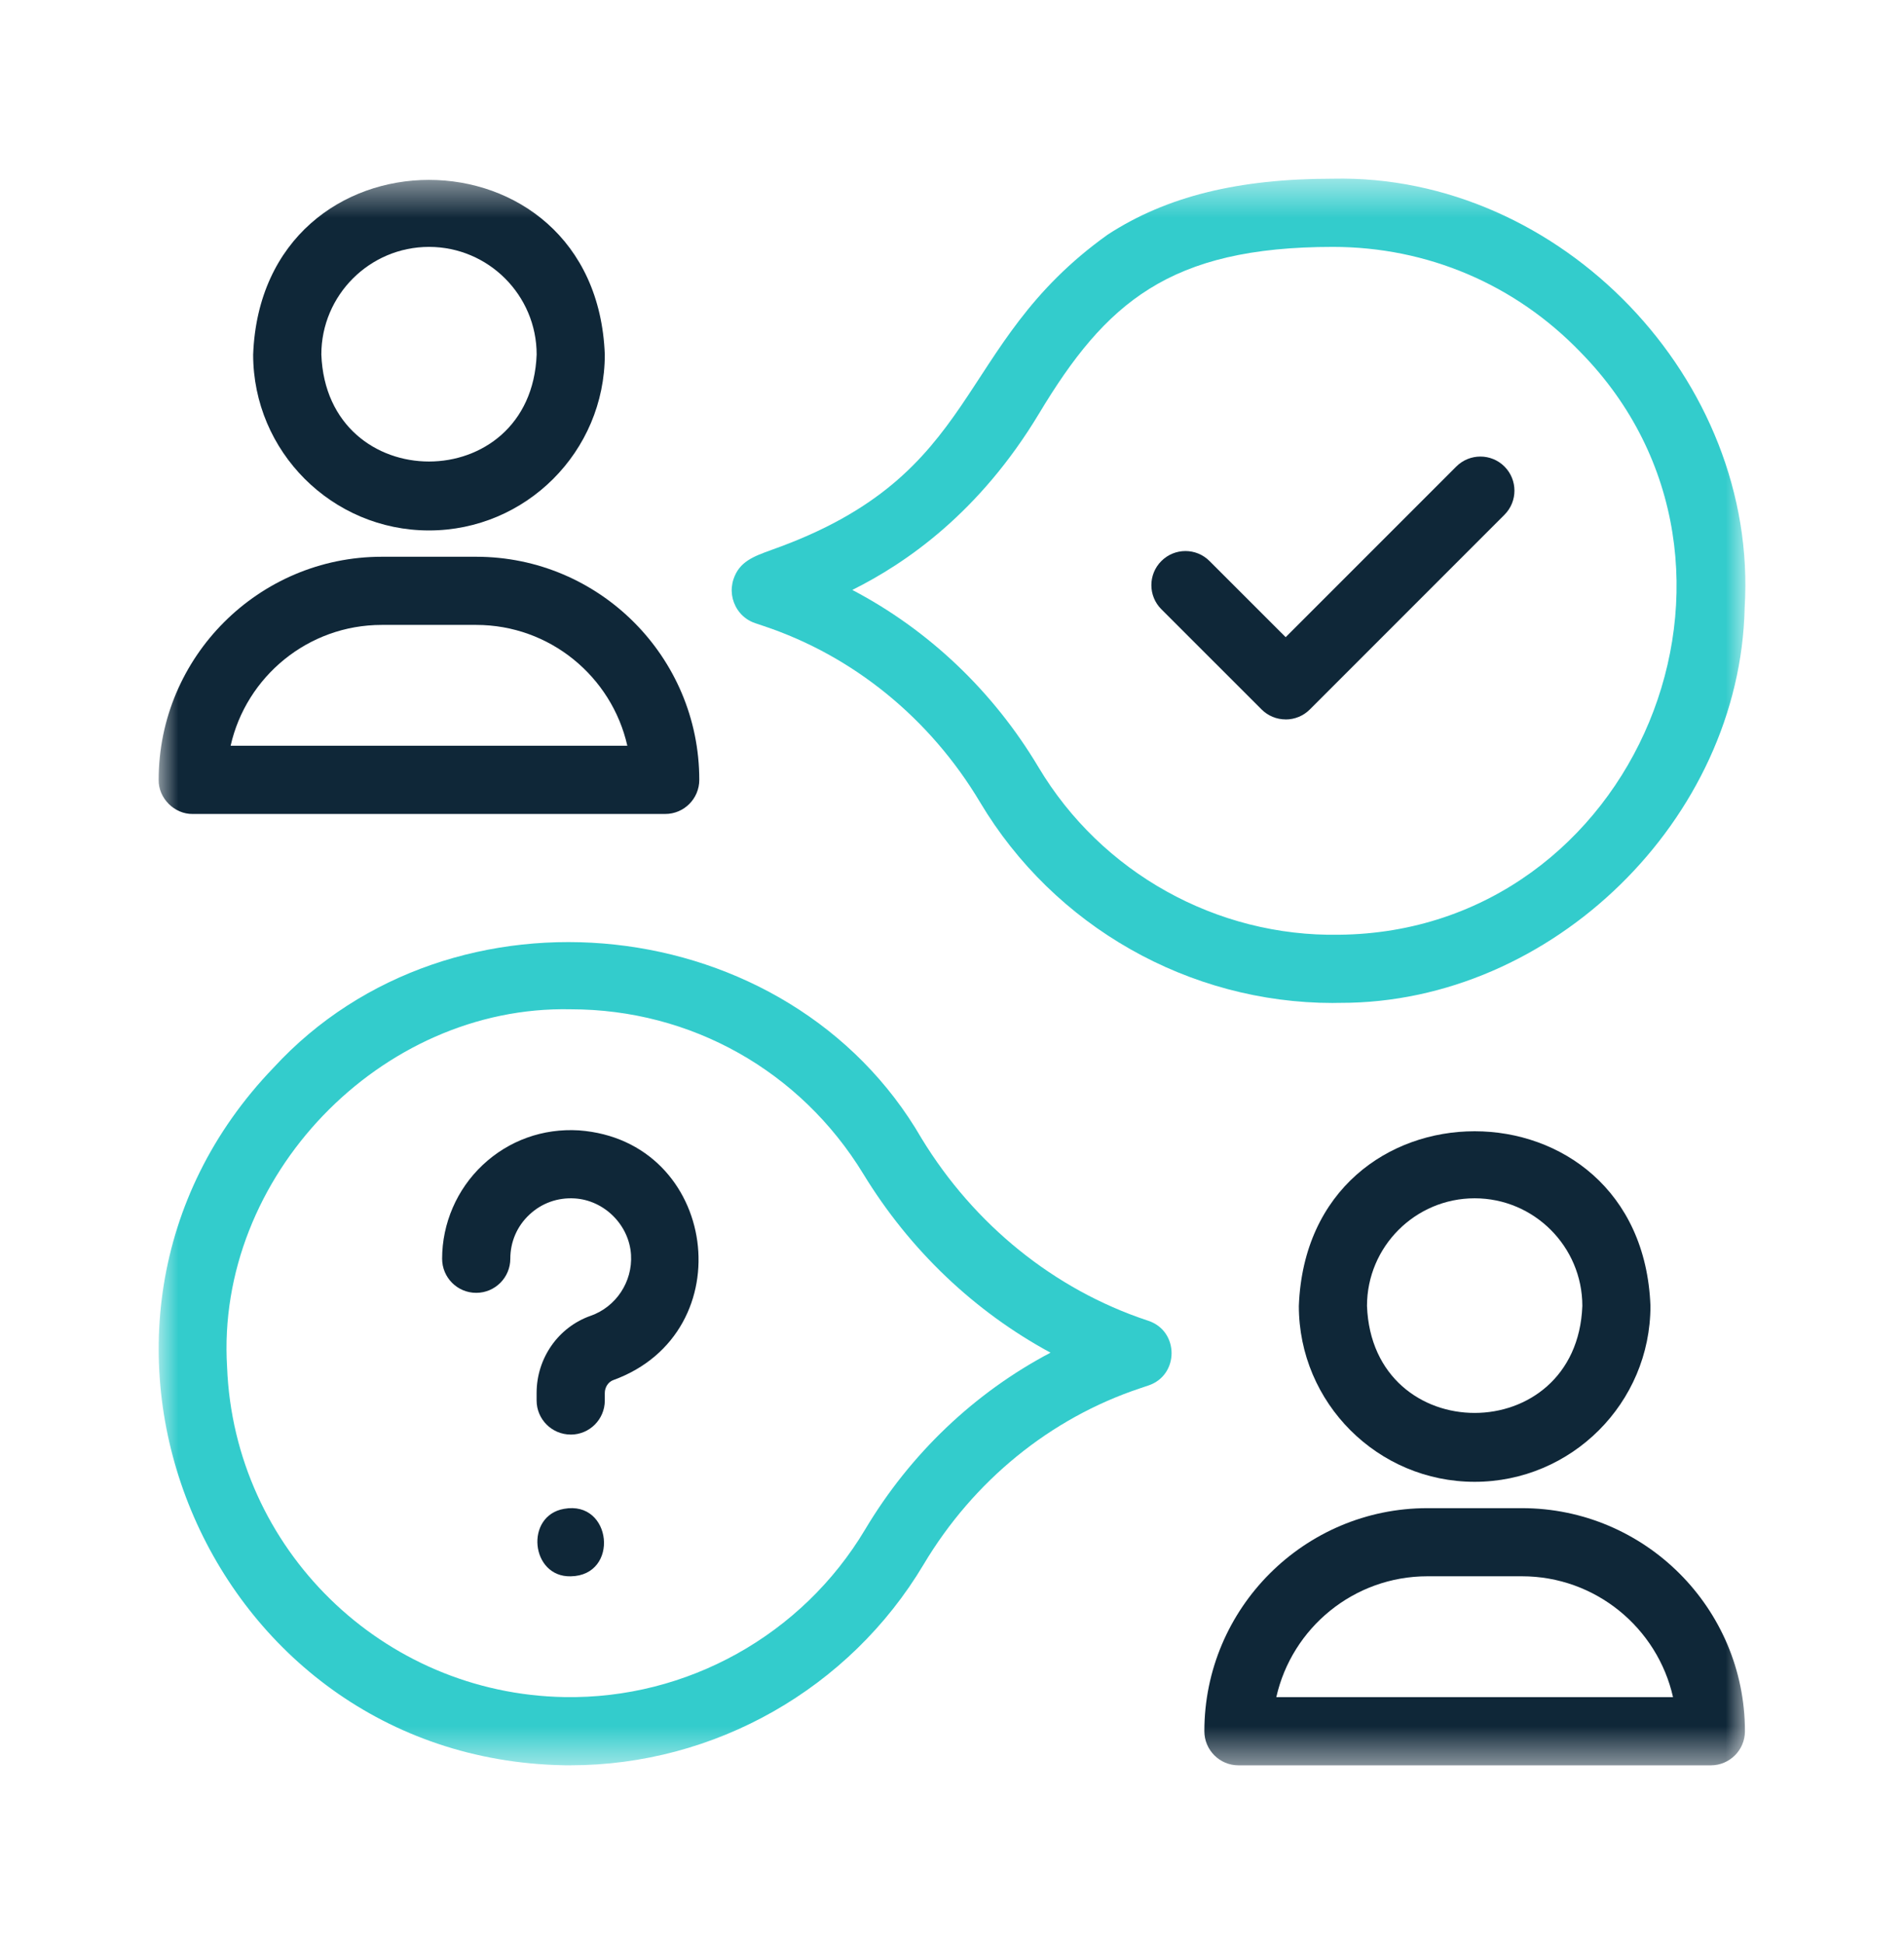<svg width="48" height="49" viewBox="0 0 48 49" fill="none" xmlns="http://www.w3.org/2000/svg">
<mask id="mask0_334_50623" style="mask-type:luminance" maskUnits="userSpaceOnUse" x="4" y="4" width="40" height="41">
<path d="M44 4.499H4V44.499H44V4.499Z" fill="white"/>
</mask>
<g mask="url(#mask0_334_50623)">
<path d="M10.815 13.37C8.371 13.37 6.382 11.381 6.382 8.937C6.605 3.066 15.025 3.067 15.247 8.937C15.247 11.381 13.258 13.37 10.815 13.37ZM10.815 6.223C9.319 6.223 8.101 7.441 8.101 8.936C8.238 12.532 13.393 12.531 13.529 8.936C13.529 7.441 12.312 6.223 10.816 6.223H10.815Z" fill="#0F2738"/>
</g>
<path d="M37.176 37.349C34.732 37.349 32.744 35.36 32.744 32.917C32.967 27.045 41.386 27.046 41.608 32.917C41.608 35.36 39.62 37.349 37.176 37.349ZM37.176 30.203C35.679 30.203 34.462 31.421 34.462 32.917C34.599 36.513 39.754 36.51 39.891 32.917C39.891 31.42 38.673 30.203 37.176 30.203Z" fill="#0F2738"/>
<mask id="mask1_334_50623" style="mask-type:luminance" maskUnits="userSpaceOnUse" x="4" y="4" width="40" height="41">
<path d="M44 4.499H4V44.499H44V4.499Z" fill="white"/>
</mask>
<g mask="url(#mask1_334_50623)">
<path d="M14.388 36.158C13.914 36.158 13.528 35.774 13.528 35.299V35.109C13.528 34.231 14.076 33.449 14.892 33.164C15.531 32.939 15.949 32.307 15.908 31.627C15.862 30.877 15.237 30.252 14.487 30.206C14.059 30.18 13.654 30.325 13.345 30.616C13.034 30.907 12.865 31.301 12.865 31.726C12.865 32.201 12.48 32.586 12.005 32.586C11.53 32.586 11.146 32.201 11.146 31.726C11.146 30.835 11.519 29.974 12.168 29.364C12.826 28.745 13.688 28.436 14.593 28.491C18.103 28.749 18.756 33.586 15.462 34.785C15.336 34.829 15.247 34.964 15.247 35.111V35.3C15.247 35.774 14.863 36.159 14.388 36.159V36.158Z" fill="#0F2738"/>
<path d="M14.382 44.495C14.322 44.495 14.261 44.495 14.202 44.493C5.188 44.316 0.636 33.416 6.898 26.909C11.393 22.024 19.901 22.932 23.233 28.694C24.561 30.872 26.578 32.5 28.913 33.278L28.952 33.291C29.73 33.551 29.73 34.661 28.952 34.921L28.741 34.992C26.481 35.745 24.544 37.321 23.285 39.431C21.416 42.566 18.017 44.494 14.382 44.494V44.495ZM14.387 25.439C9.593 25.334 5.429 29.672 5.725 34.461C5.907 39.043 9.643 42.695 14.231 42.775C17.32 42.829 20.223 41.21 21.809 38.552C22.95 36.639 24.574 35.099 26.484 34.094C24.572 33.061 22.935 31.509 21.765 29.59C20.179 26.991 17.422 25.439 14.387 25.439Z" fill="#33CCCC"/>
<path d="M4.86 20.516C4.398 20.525 3.991 20.118 4 19.656C4 16.556 6.523 14.033 9.624 14.033H12.006C15.107 14.033 17.629 16.556 17.629 19.656C17.629 20.13 17.245 20.516 16.77 20.516H4.86ZM9.623 15.751C7.765 15.751 6.206 17.055 5.814 18.797H15.815C15.422 17.055 13.863 15.751 12.005 15.751H9.623Z" fill="#0F2738"/>
<path d="M43.132 44.495H31.221C30.747 44.495 30.362 44.11 30.362 43.635C30.362 40.534 32.885 38.013 35.985 38.013H38.367C41.468 38.013 43.99 40.534 43.99 43.635C43.99 44.11 43.605 44.495 43.131 44.495H43.132ZM32.175 42.776H42.177C41.785 41.034 40.226 39.73 38.368 39.73H35.986C34.127 39.73 32.568 41.034 32.176 42.776H32.175Z" fill="#0F2738"/>
<path d="M33.609 25.28C29.974 25.28 26.575 23.353 24.706 20.218C23.447 18.108 21.51 16.531 19.25 15.778L19.039 15.707C18.858 15.647 18.701 15.528 18.596 15.369C18.444 15.141 18.405 14.86 18.491 14.6C18.638 14.154 18.997 14.025 19.451 13.86C24.828 11.958 23.992 8.725 27.923 5.915C29.401 4.953 31.206 4.504 33.603 4.504C39.346 4.379 44.338 9.576 43.983 15.313C43.873 20.647 39.124 25.287 33.79 25.277C33.729 25.278 33.669 25.279 33.609 25.279V25.28ZM21.488 14.87C23.405 15.875 25.036 17.418 26.18 19.337C27.767 21.997 30.671 23.615 33.759 23.56C41.248 23.486 45.084 14.226 39.853 8.885C38.203 7.169 35.984 6.223 33.602 6.223C29.475 6.223 27.871 7.636 26.196 10.421C24.693 12.921 22.846 14.192 21.488 14.869V14.87Z" fill="#33CCCC"/>
</g>
<path d="M32.412 18.133C32.184 18.133 31.966 18.043 31.805 17.882L29.278 15.356C28.942 15.021 28.942 14.476 29.278 14.141C29.613 13.805 30.158 13.805 30.492 14.141L32.412 16.06L36.713 11.759C37.049 11.424 37.593 11.424 37.928 11.759C38.263 12.095 38.263 12.639 37.928 12.974L33.02 17.883C32.858 18.045 32.639 18.134 32.412 18.134V18.133Z" fill="#0F2738"/>
<path d="M14.388 39.731C13.378 39.756 13.225 38.203 14.22 38.03C15.434 37.809 15.622 39.711 14.388 39.731Z" fill="#0F2738"/>
</svg>

